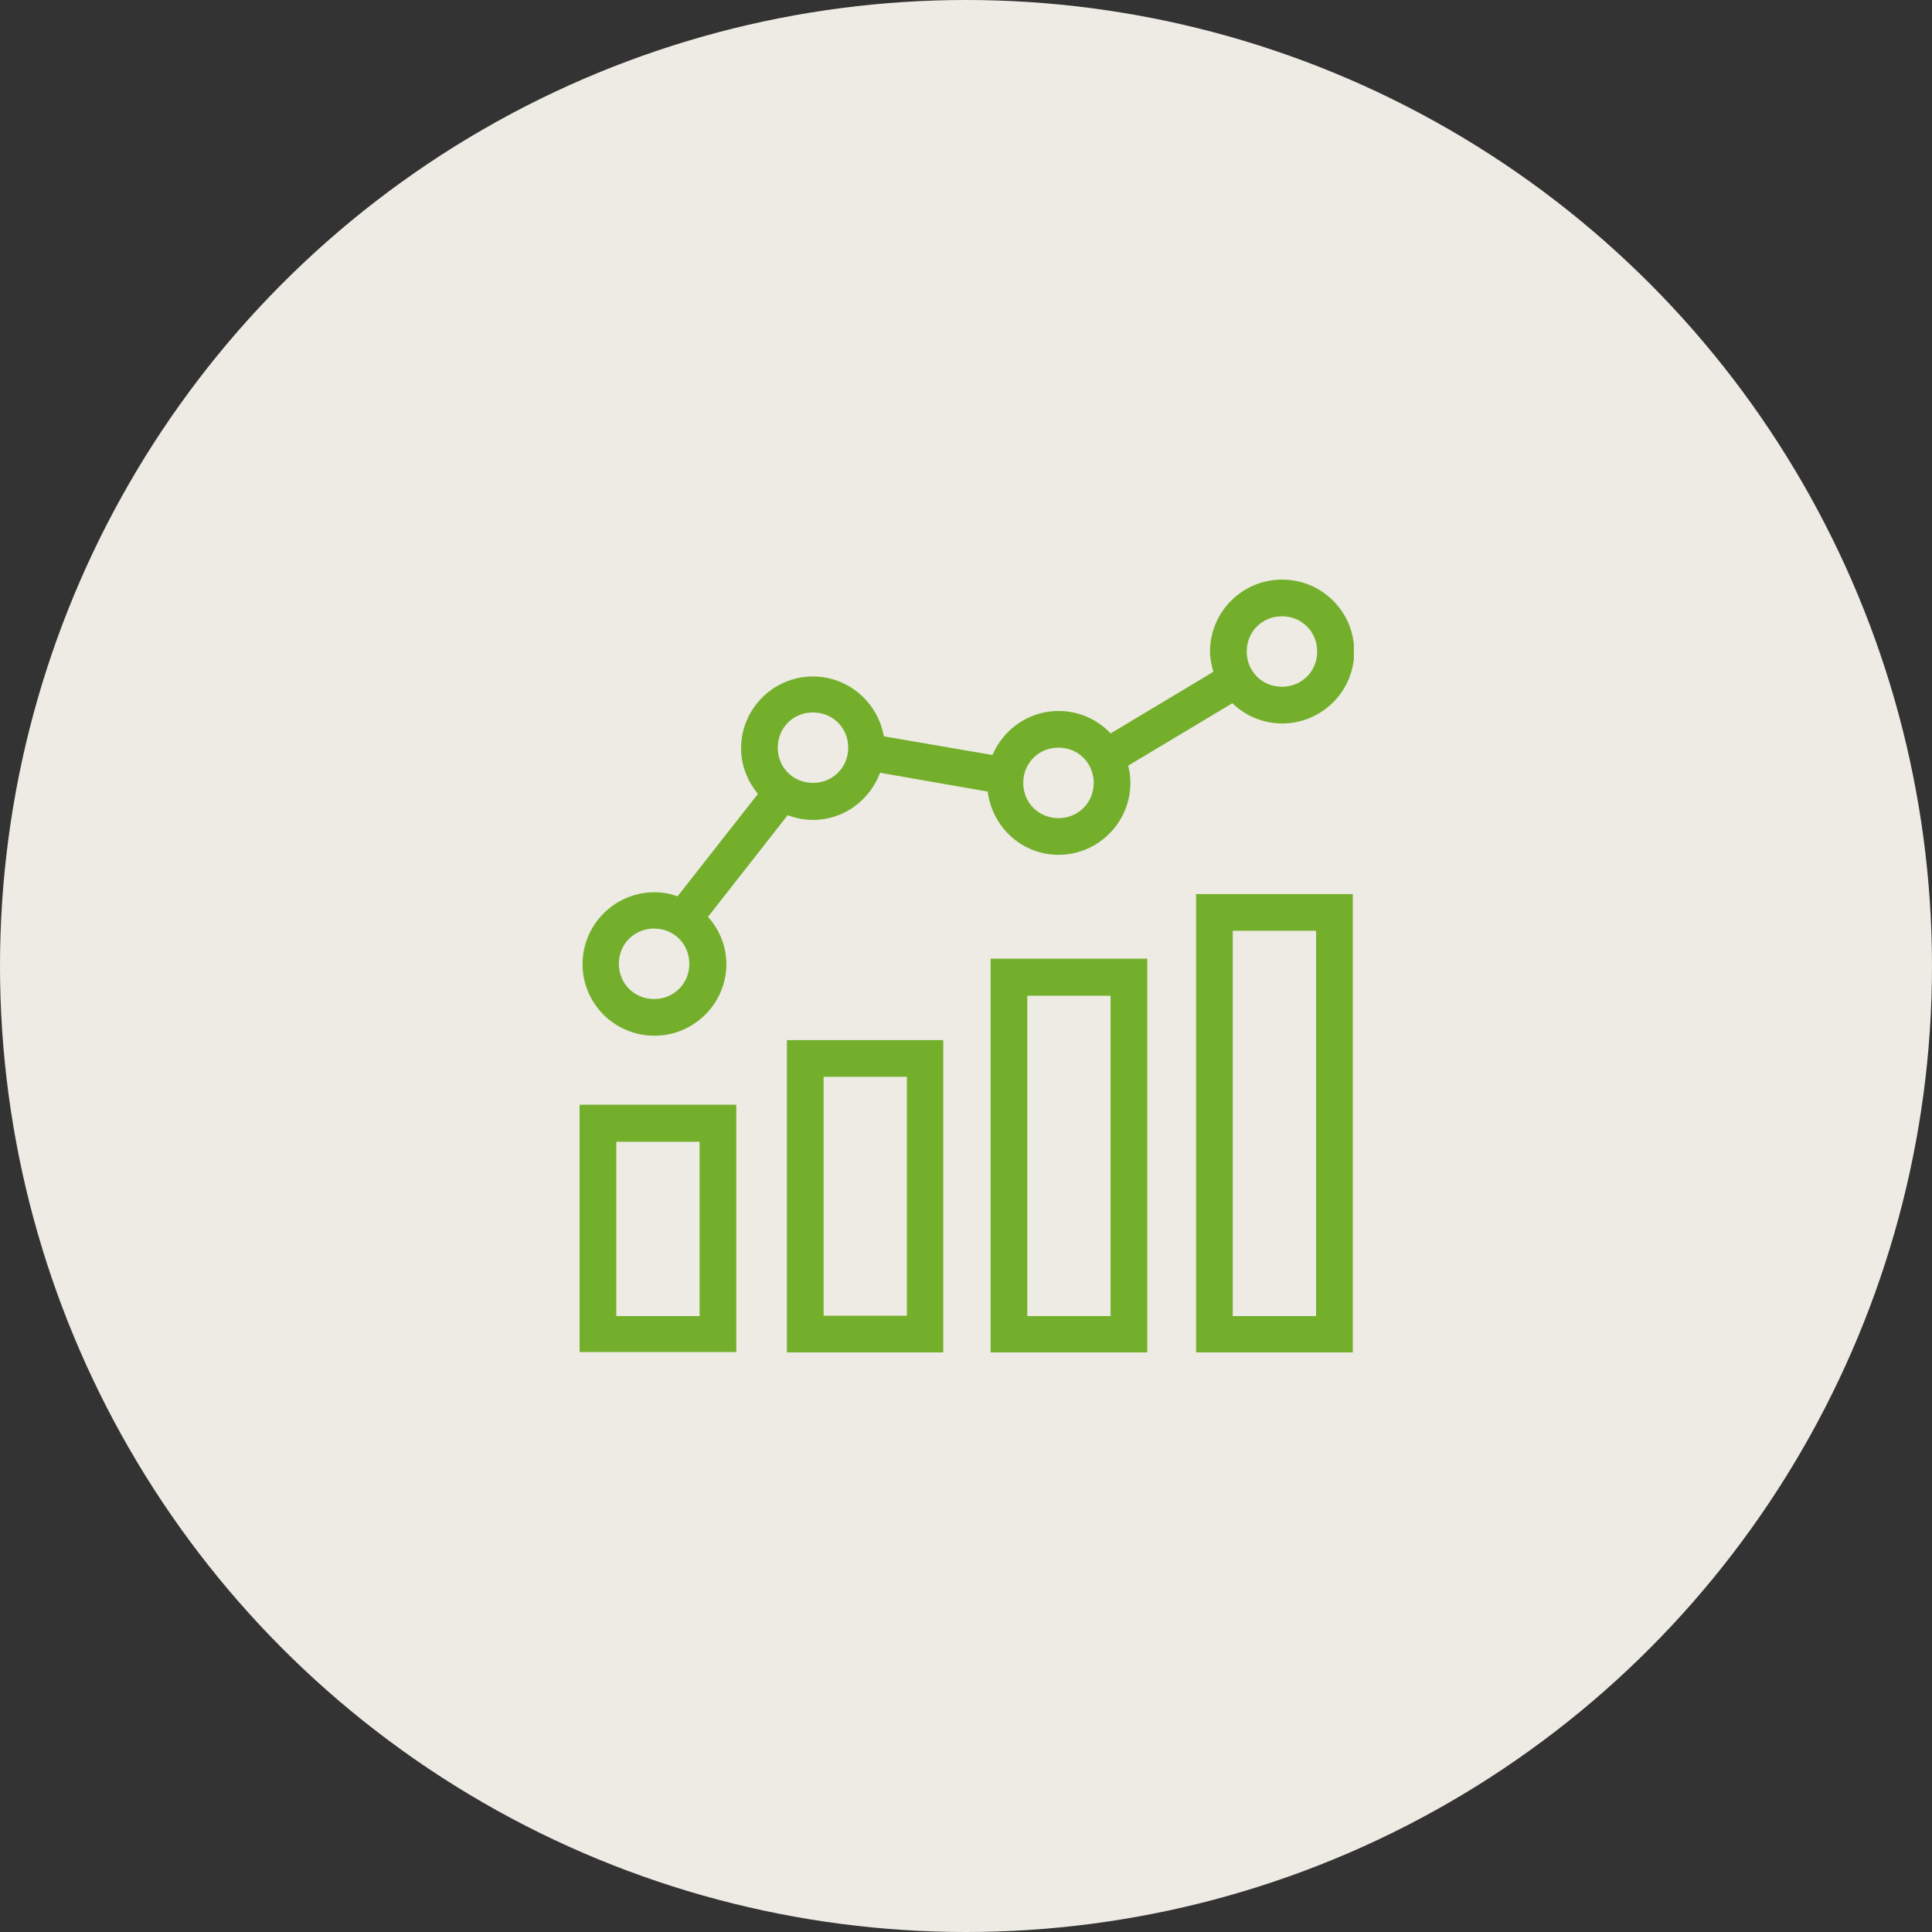 <svg width="150" height="150" viewBox="0 0 150 150" fill="none" xmlns="http://www.w3.org/2000/svg">
<rect x="0" y="0" width="150" height="150" fill="#333333" stroke="none"/>
<circle cx="75" cy="75" r="75" fill="#EDEBE4"/>
<g clip-path="url(#clip0_158_1361)">
<path d="M45 85.769V104.972H57.165V85.769H45ZM47.849 88.647H54.316V102.18H47.849V88.647Z" fill="#74AF2C"/>
<path d="M61.097 80.755V105H73.234V80.755H61.097ZM63.946 83.604H70.413V102.151H63.946V83.604Z" fill="#74AF2C"/>
<path d="M76.909 74.43V105H89.074V74.43H76.909ZM79.758 77.308H86.225V102.179H79.758V77.308Z" fill="#74AF2C"/>
<path d="M92.863 69.416V105H105.029V69.416H92.863ZM95.712 72.265H102.18V102.18H95.712V72.265Z" fill="#74AF2C"/>
<path d="M99.53 45C96.453 45 93.946 47.507 93.946 50.584C93.946 51.125 94.06 51.638 94.202 52.151L93.746 52.436L86.567 56.738L86.225 56.937C85.2 55.855 83.775 55.199 82.18 55.199C79.872 55.199 77.906 56.624 77.051 58.618L69.103 57.251L68.618 57.165C68.162 54.544 65.883 52.521 63.12 52.521C60.043 52.521 57.536 55.029 57.536 58.105C57.536 59.444 58.048 60.669 58.846 61.638L52.607 69.587C52.037 69.388 51.439 69.273 50.812 69.273C47.735 69.273 45.228 71.781 45.228 74.858C45.228 77.934 47.735 80.413 50.812 80.413C53.889 80.413 56.396 77.906 56.396 74.858C56.396 73.462 55.855 72.18 54.972 71.182L61.154 63.291C61.781 63.519 62.436 63.661 63.12 63.661C65.513 63.661 67.536 62.123 68.333 59.986L68.59 60.043L76.567 61.439H76.681C77.023 64.202 79.331 66.368 82.18 66.368C85.257 66.368 87.764 63.86 87.764 60.783C87.764 60.328 87.707 59.872 87.593 59.444L88.02 59.188L95.2 54.886L95.684 54.601C96.681 55.57 98.049 56.168 99.558 56.168C102.635 56.168 105.143 53.661 105.143 50.584C105.143 47.507 102.635 45 99.558 45L99.53 45ZM99.53 47.849C101.068 47.849 102.265 49.046 102.265 50.584C102.265 52.123 101.068 53.319 99.53 53.319C97.992 53.319 96.795 52.123 96.795 50.584C96.795 49.046 97.992 47.849 99.53 47.849ZM63.12 55.313C64.658 55.313 65.855 56.51 65.855 58.048C65.855 59.587 64.658 60.783 63.12 60.783C61.581 60.783 60.385 59.587 60.385 58.048C60.385 56.51 61.581 55.313 63.12 55.313ZM82.18 58.048C83.718 58.048 84.915 59.245 84.915 60.783C84.915 62.322 83.718 63.519 82.18 63.519C80.641 63.519 79.445 62.322 79.445 60.783C79.445 59.245 80.641 58.048 82.18 58.048ZM50.784 72.094C52.322 72.094 53.519 73.291 53.519 74.829C53.519 76.368 52.322 77.564 50.784 77.564C49.245 77.564 48.048 76.368 48.048 74.829C48.048 73.291 49.245 72.094 50.784 72.094Z" fill="#74AF2C"/>
</g>
<defs>
<clipPath id="clip0_158_1361">
<rect width="60.114" height="60" fill="white" transform="translate(45 45)"/>
</clipPath>
</defs>
</svg>
